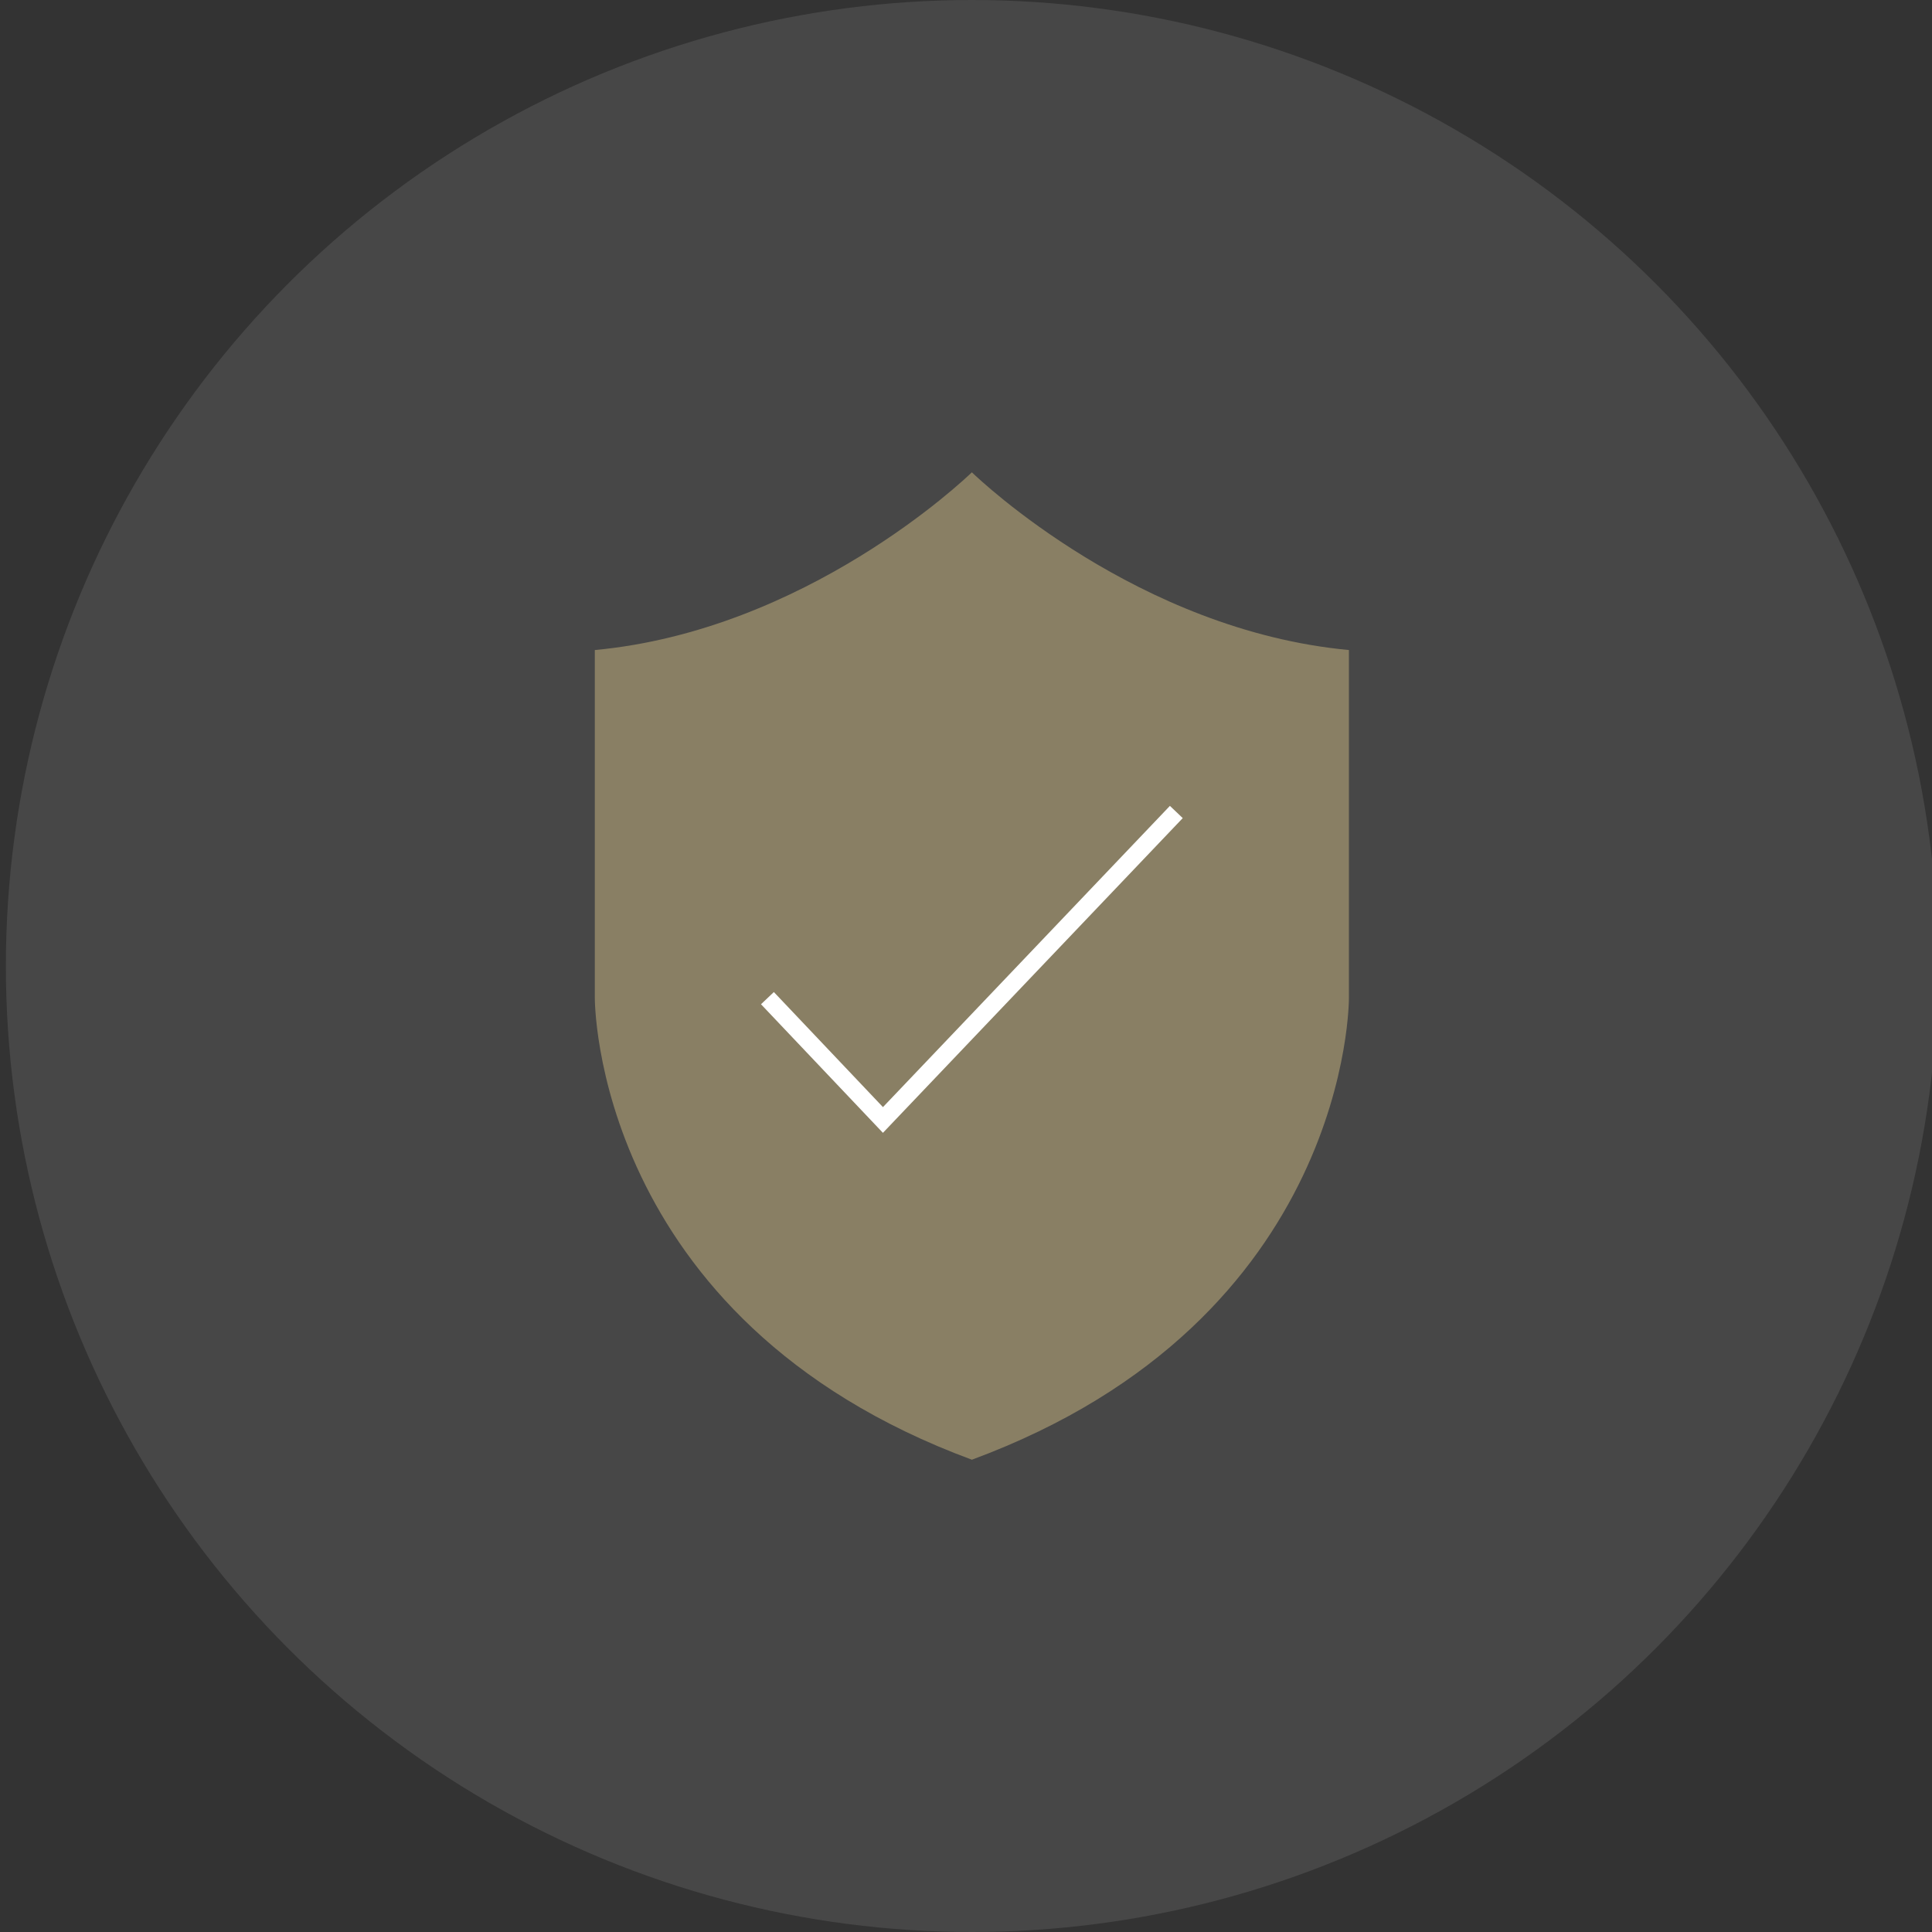 <?xml version="1.0" encoding="UTF-8"?> <svg xmlns="http://www.w3.org/2000/svg" xmlns:xlink="http://www.w3.org/1999/xlink" width="109" height="109" viewBox="0 0 109 109"><rect x="0" y="0" width="109" height="109" fill="#333333" stroke="none"/><defs><clipPath id="clip-icon-4"><rect width="109" height="109"></rect></clipPath></defs><g id="icon-4" clip-path="url(#clip-icon-4)"><g id="Group_995" data-name="Group 995" transform="translate(-341.168 -5113.5)"><circle id="Ellipse_796" data-name="Ellipse 796" cx="54.5" cy="54.5" r="54.5" transform="translate(341.5 5113.5)" fill="#fff" opacity="0.1"></circle><path id="Path_1441" data-name="Path 1441" d="M188.816,86.506c21.418-7.911,21.272-26.066,21.272-26.066V40.826c-11.906-1.112-20.837-9.607-21.273-10.027-.435.42-9.367,8.915-21.272,10.027V60.439s-.145,18.154,21.272,26.067Z" transform="translate(207.184 5109.348)" fill="#897f64"></path><path id="Path_1442" data-name="Path 1442" d="M-4100-11368.918l6.517,6.873,16.552-17.376" transform="translate(4484.465 16538.732)" fill="none" stroke="#fff" stroke-width="1"></path></g></g></svg> 